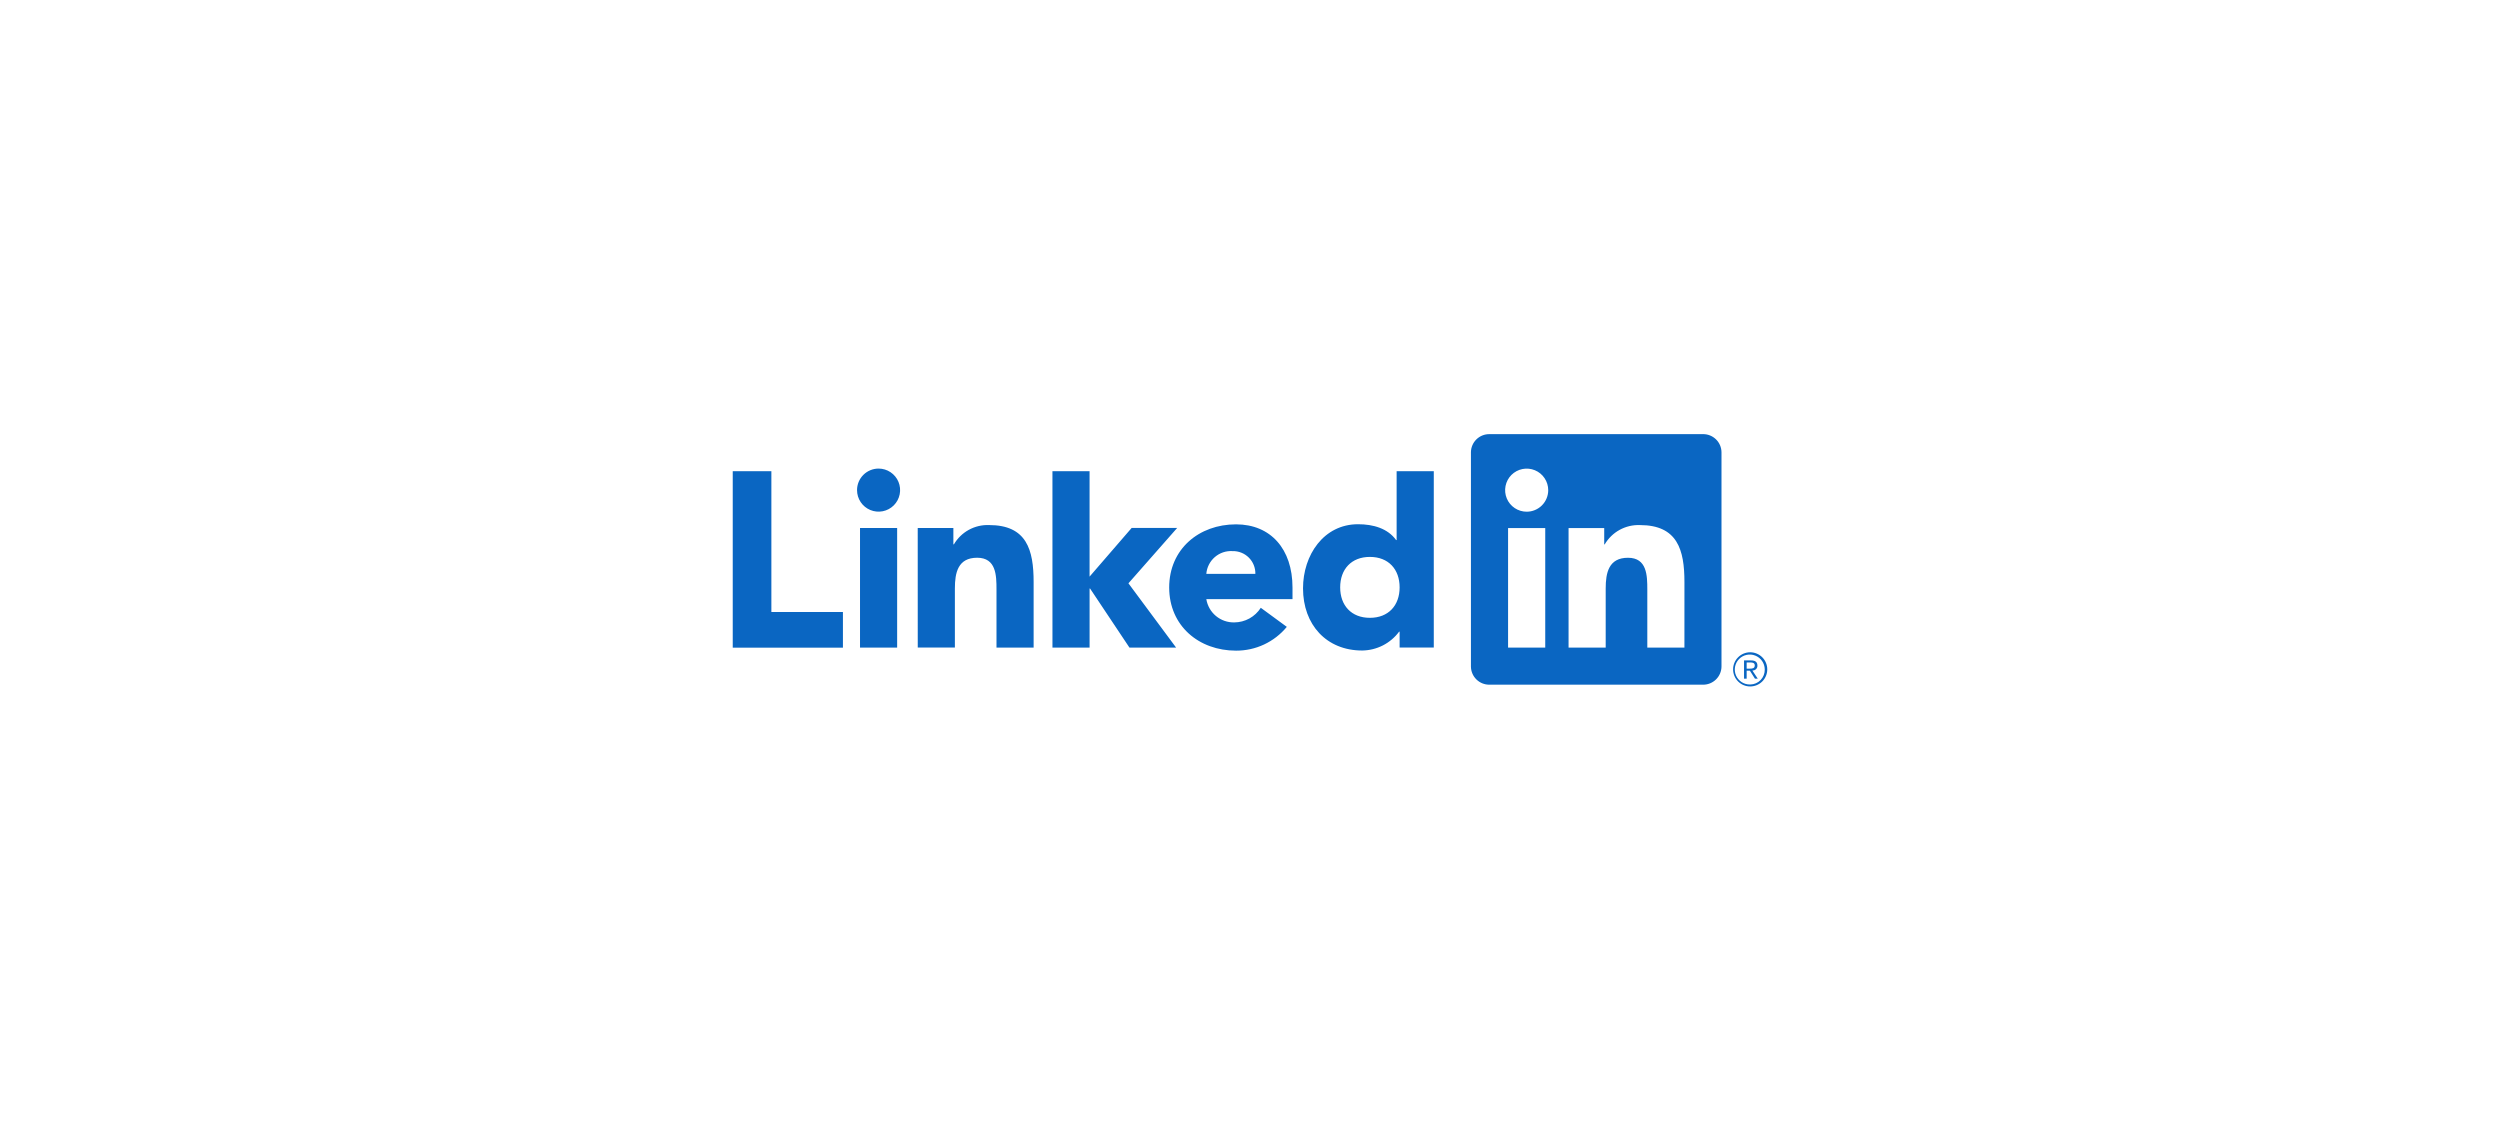 <svg width="169" height="76" viewBox="0 0 169 76" fill="none" xmlns="http://www.w3.org/2000/svg">
<path fill-rule="evenodd" clip-rule="evenodd" d="M84.754 38.199C84.83 38.388 84.867 38.591 84.862 38.794H81.547C81.582 38.356 81.787 37.95 82.119 37.661C82.451 37.373 82.882 37.227 83.321 37.255C83.525 37.25 83.727 37.286 83.916 37.362C84.105 37.437 84.277 37.551 84.421 37.695C84.565 37.839 84.679 38.01 84.754 38.199ZM85.453 43.567C86.046 43.288 86.571 42.882 86.988 42.376L85.23 41.087C85.037 41.388 84.773 41.636 84.46 41.809C84.147 41.981 83.796 42.073 83.439 42.075C82.987 42.085 82.546 41.931 82.199 41.642C81.851 41.353 81.62 40.948 81.547 40.502H87.373V39.715C87.373 37.119 85.902 35.446 83.556 35.446C81.046 35.446 79.037 37.12 79.037 39.715C79.037 42.309 81.046 43.984 83.556 43.984C84.211 43.987 84.859 43.845 85.453 43.567ZM90.596 39.706C90.596 38.485 91.349 37.647 92.604 37.647C93.86 37.647 94.614 38.483 94.614 39.706C94.614 40.929 93.859 41.765 92.604 41.765C91.349 41.765 90.596 40.927 90.596 39.706ZM94.614 43.774H96.924L96.924 31.851H94.412V36.51H94.379C93.81 35.722 92.84 35.438 91.801 35.438C89.49 35.438 88.084 37.513 88.084 39.773C88.084 42.235 89.673 43.975 92.084 43.975C92.57 43.969 93.048 43.851 93.481 43.631C93.913 43.41 94.29 43.092 94.579 42.702H94.614V43.774ZM111.358 43.779H113.867L113.868 39.345C113.868 37.168 113.399 35.495 110.856 35.495C110.378 35.477 109.905 35.59 109.487 35.819C109.068 36.049 108.72 36.389 108.478 36.801H108.445V35.696H106.035V43.779H108.545V39.78C108.545 38.726 108.745 37.705 110.052 37.705C111.341 37.705 111.358 38.911 111.358 39.849V43.779ZM102.394 34.346C102.634 34.506 102.915 34.592 103.204 34.591C103.395 34.591 103.584 34.554 103.761 34.48C103.938 34.407 104.098 34.3 104.233 34.165C104.369 34.029 104.476 33.869 104.549 33.692C104.622 33.515 104.66 33.326 104.66 33.135C104.66 32.847 104.574 32.565 104.414 32.326C104.254 32.086 104.027 31.899 103.76 31.789C103.494 31.679 103.201 31.65 102.919 31.706C102.636 31.763 102.377 31.902 102.173 32.105C101.97 32.309 101.831 32.569 101.775 32.851C101.719 33.134 101.747 33.426 101.858 33.693C101.968 33.959 102.155 34.186 102.394 34.346ZM101.946 43.779H104.458V35.696H101.946V43.779ZM100.685 29.348H115.119V29.347C115.447 29.343 115.763 29.469 115.999 29.698C116.234 29.927 116.369 30.239 116.373 30.568V45.062C116.369 45.391 116.234 45.704 115.999 45.933C115.764 46.162 115.447 46.289 115.119 46.285H100.685C100.357 46.288 100.041 46.161 99.807 45.932C99.573 45.703 99.439 45.39 99.435 45.062V30.569C99.439 30.241 99.573 29.928 99.807 29.7C100.042 29.471 100.357 29.344 100.685 29.348ZM117.49 44.439C117.704 44.221 117.996 44.097 118.301 44.094H118.323C118.629 44.097 118.92 44.221 119.135 44.439C119.349 44.656 119.469 44.95 119.467 45.255C119.466 45.56 119.343 45.853 119.127 46.068C118.91 46.284 118.618 46.404 118.312 46.404C118.007 46.404 117.714 46.284 117.497 46.068C117.281 45.853 117.159 45.56 117.157 45.255C117.156 44.95 117.275 44.656 117.49 44.439ZM117.736 46.111C117.904 46.219 118.101 46.276 118.301 46.272L118.301 46.272H118.327C118.59 46.266 118.84 46.156 119.022 45.966C119.203 45.777 119.302 45.523 119.297 45.26V45.243C119.293 45.042 119.231 44.848 119.117 44.683C119.003 44.518 118.842 44.391 118.656 44.318C118.47 44.244 118.266 44.227 118.07 44.27C117.874 44.312 117.695 44.411 117.556 44.556C117.417 44.699 117.324 44.882 117.288 45.079C117.252 45.276 117.275 45.479 117.355 45.663C117.435 45.846 117.567 46.002 117.736 46.111ZM118.61 45.299C118.57 45.315 118.527 45.324 118.484 45.323L118.46 45.327L118.823 45.876H118.634L118.296 45.345L118.291 45.339H118.074V45.876H117.897V44.644H118.367C118.659 44.644 118.801 44.756 118.801 44.992C118.803 45.035 118.797 45.078 118.782 45.118C118.767 45.158 118.744 45.195 118.715 45.226C118.685 45.257 118.649 45.282 118.61 45.299ZM118.074 45.2H118.279C118.467 45.2 118.622 45.184 118.622 44.981C118.622 44.806 118.469 44.783 118.335 44.783H118.074V45.2ZM52.145 31.854H49.533V43.781H56.982V41.37H52.145V31.854ZM60.647 35.694H58.137V43.776H60.647V35.694ZM60.2 31.921C59.961 31.761 59.68 31.676 59.392 31.676C59.2 31.676 59.011 31.713 58.834 31.787C58.658 31.86 58.497 31.967 58.362 32.102C58.227 32.237 58.12 32.398 58.046 32.575C57.973 32.751 57.936 32.941 57.936 33.132C57.936 33.42 58.021 33.701 58.181 33.941C58.341 34.18 58.568 34.367 58.834 34.477C59.1 34.587 59.393 34.616 59.675 34.56C59.958 34.504 60.217 34.365 60.421 34.161C60.624 33.958 60.763 33.698 60.819 33.416C60.876 33.133 60.847 32.841 60.737 32.575C60.627 32.309 60.44 32.081 60.2 31.921ZM73.655 31.852H71.145L71.146 43.779H73.656V39.785H73.689L76.353 43.78H79.507L76.282 39.432L79.576 35.69H76.499L73.655 38.98V31.852ZM64.448 35.695H62.038L62.04 43.775H64.55V39.778C64.55 38.724 64.751 37.703 66.056 37.703C67.346 37.703 67.363 38.908 67.363 39.846V43.776H69.873V39.344C69.873 37.168 69.404 35.494 66.859 35.494C66.382 35.476 65.909 35.588 65.49 35.818C65.072 36.048 64.723 36.387 64.483 36.799H64.448V35.695Z" fill="#0A66C2"/>
</svg>
